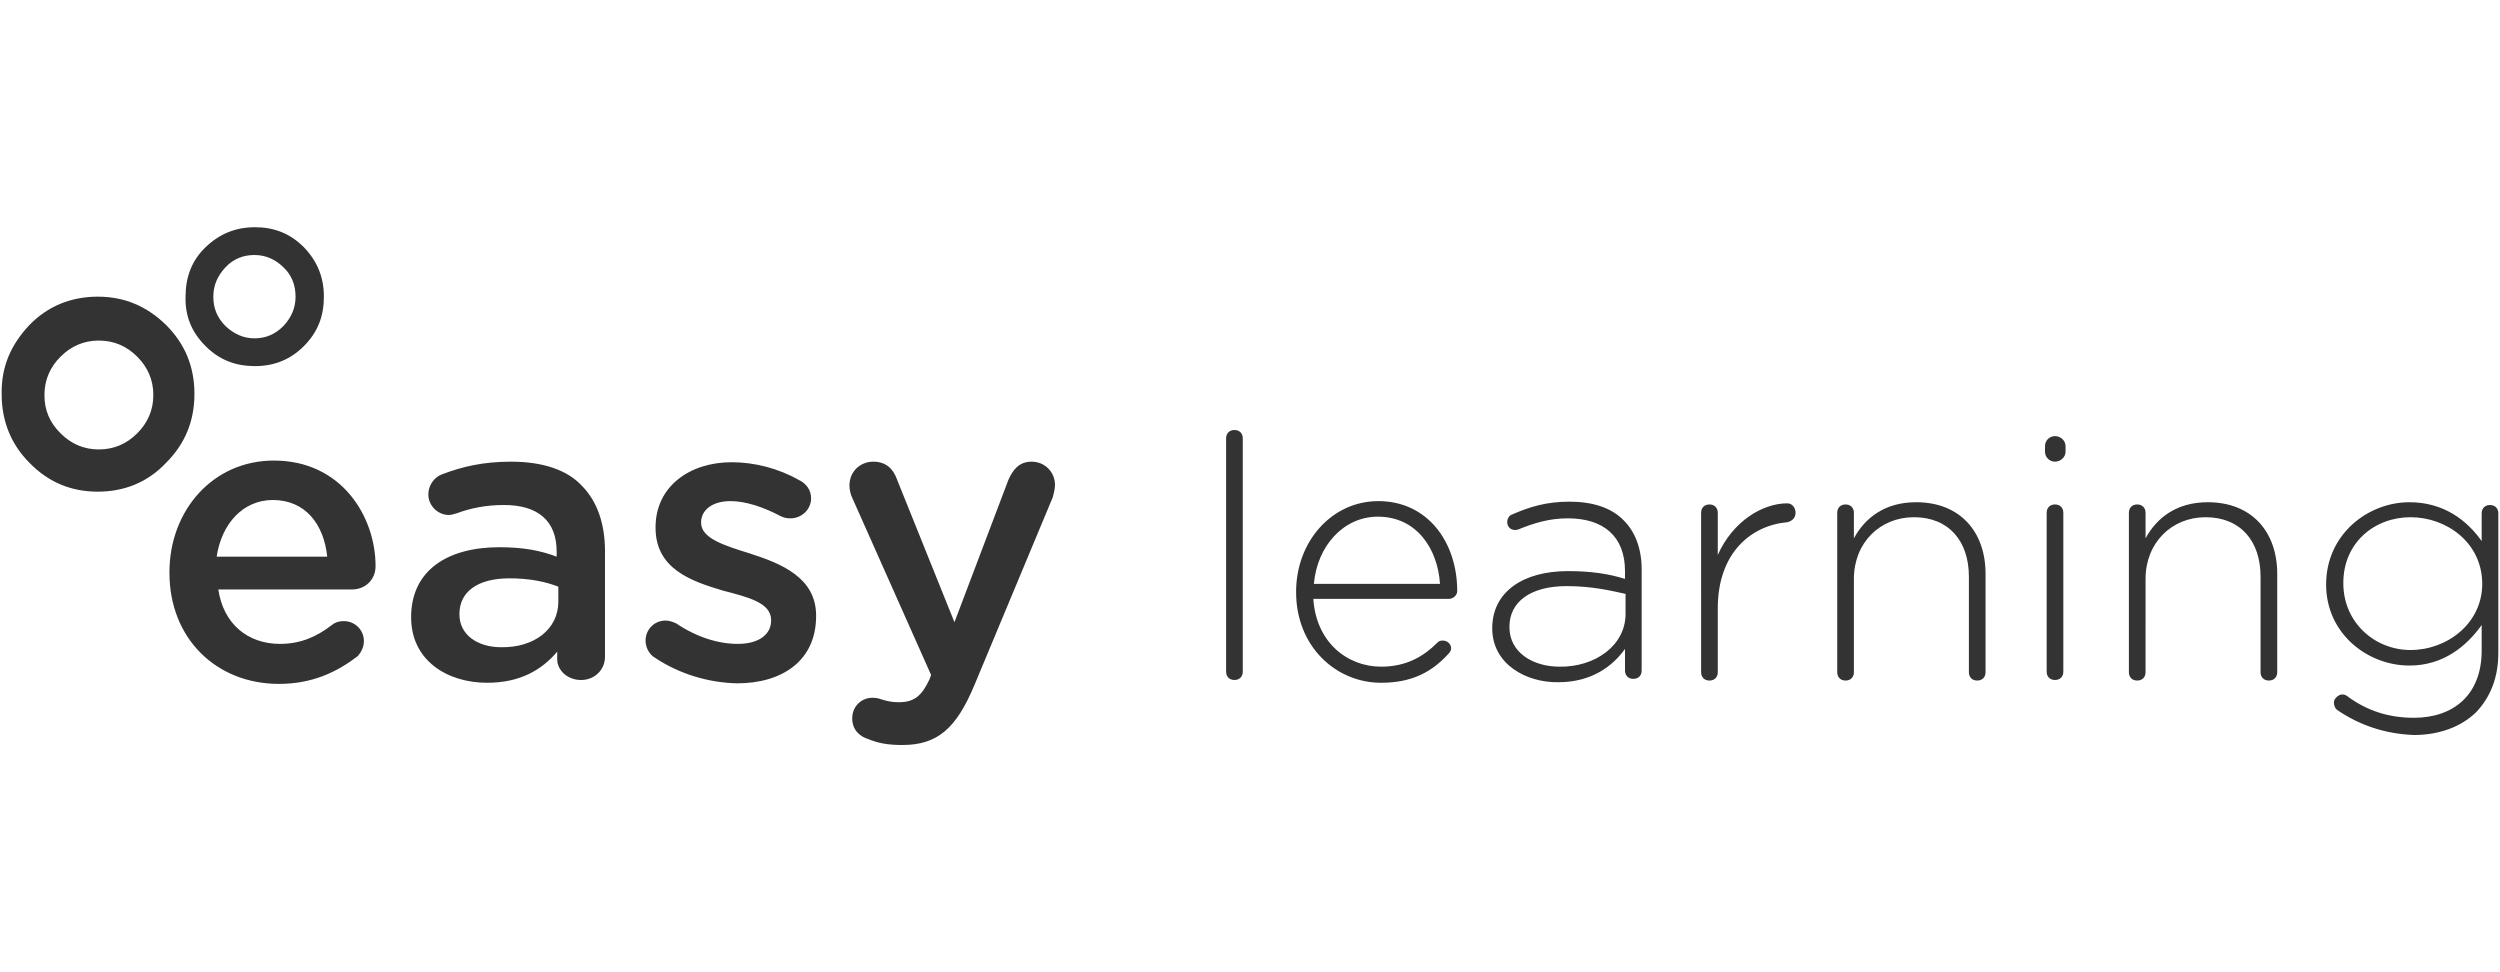 <svg xmlns="http://www.w3.org/2000/svg" xmlns:xlink="http://www.w3.org/1999/xlink" id="Capa_1" x="0px" y="0px" viewBox="0 0 450 175" style="enable-background:new 0 0 450 175;" xml:space="preserve"><style type="text/css">	.st0{fill:#333333;}</style><path class="st0" d="M5.3,83.3c3.4,3.5,7.5,5.2,12.3,5.2s9-1.7,12.3-5.2c3.4-3.4,5.1-7.5,5.1-12.4s-1.7-9-5.1-12.4 c-3.5-3.4-7.5-5.1-12.3-5.1s-9,1.7-12.3,5.1c-3.4,3.6-5.1,7.6-5,12.5C0.3,75.8,2,80,5.3,83.3 M8,71.1c0-2.7,1-5,2.9-6.9 s4.2-2.9,6.9-2.9s5,1,6.9,2.9s2.9,4.2,2.9,6.9c0,2.7-1,5-2.9,6.9s-4.2,2.9-6.9,2.9s-5-1-6.9-2.9C8.9,76,8,73.8,8,71.1z M37,62.3 c2.5,2.5,5.4,3.6,8.9,3.6s6.4-1.2,8.8-3.6c2.5-2.5,3.6-5.4,3.6-8.9s-1.2-6.4-3.6-8.9c-2.5-2.5-5.4-3.6-8.8-3.6 c-3.5,0-6.4,1.2-8.9,3.6s-3.6,5.4-3.6,8.9C33.3,56.9,34.5,59.8,37,62.3 M40.6,58.7c-1.5-1.5-2.2-3.2-2.2-5.3s0.8-3.8,2.2-5.3 s3.2-2.2,5.2-2.2s3.8,0.8,5.2,2.2c1.5,1.4,2.2,3.2,2.2,5.3s-0.8,3.8-2.2,5.3c-1.5,1.5-3.2,2.2-5.2,2.2S42.1,60.1,40.6,58.7z  M50.2,123.1c-11.2,0-19.7-8.1-19.7-20V103c0-11.1,7.8-20.1,18.8-20.1c12.2,0,18.3,10.1,18.3,19c0,2.5-1.9,4.2-4.2,4.2H39.3 c0.9,6.2,5.3,9.8,11.1,9.8c3.7,0,6.6-1.3,9.2-3.3c0.6-0.5,1.3-0.8,2.3-0.8c1.9,0,3.6,1.5,3.6,3.6c0,1.1-0.5,2-1.1,2.7 C60.6,121,56.2,123.1,50.2,123.1z M58.9,100.2C58.3,94.4,55,90,49.1,90c-5.3,0-9.2,4.2-10.1,10.2H58.9z M74,111.1L74,111.1 c0-8.4,6.5-12.6,15.9-12.6c4.3,0,7.4,0.6,10.3,1.7v-0.9c0-5.5-3.3-8.4-9.5-8.4c-3.3,0-6.1,0.6-8.5,1.5c-0.5,0.1-0.9,0.3-1.4,0.3 c-2,0-3.7-1.7-3.7-3.7c0-1.7,1.1-3.1,2.4-3.6c3.7-1.4,7.4-2.3,12.5-2.3c5.7,0,10.1,1.5,12.7,4.3c2.8,2.8,4.2,6.9,4.2,11.8v19 c0,2.4-1.9,4.2-4.3,4.2c-2.5,0-4.3-1.8-4.3-3.7v-1.4c-2.7,3.2-6.6,5.6-12.6,5.6C80.5,122.9,74,118.9,74,111.1z M100.5,108.3v-2.7 c-2.3-0.9-5.2-1.5-8.8-1.5c-5.7,0-9,2.4-9,6.4v0.1c0,3.7,3.3,5.9,7.5,5.9C96.1,116.6,100.5,113.3,100.5,108.3z M117.9,118.4 c-0.9-0.5-1.7-1.7-1.7-3.1c0-1.9,1.5-3.6,3.6-3.6c0.8,0,1.4,0.3,1.9,0.5c3.7,2.5,7.6,3.7,11.1,3.7c3.8,0,6-1.7,6-4.2v-0.1 c0-3.1-4.1-4.1-8.7-5.3c-5.7-1.7-12.1-3.9-12.1-11.3v-0.1c0-7.3,6.1-11.7,13.7-11.7c4.1,0,8.4,1.1,12.1,3.2c1.3,0.6,2.2,1.8,2.2,3.3 c0,2-1.7,3.6-3.7,3.6c-0.8,0-1.1-0.1-1.8-0.4c-3.2-1.7-6.4-2.7-9-2.7c-3.4,0-5.3,1.7-5.3,3.8v0.1c0,2.8,4.2,4.1,8.7,5.5 c5.6,1.8,12,4.3,12,11.2v0.1c0,8.1-6.2,12.1-14.2,12.1C127.7,122.9,122.4,121.4,117.9,118.4z M156.2,133c-1.3-0.4-2.8-1.5-2.8-3.7 s1.7-3.7,3.6-3.7c0.8,0,1.1,0.1,1.7,0.3c1,0.3,1.8,0.5,3.1,0.5c2.7,0,4.1-1.1,5.5-4.1l0.3-0.8l-14.2-31.9c-0.3-0.6-0.5-1.5-0.5-2.2 c0-2.5,1.9-4.3,4.3-4.3c2.3,0,3.6,1.3,4.3,3.3l10.3,25.6l9.7-25.6c0.8-1.8,1.9-3.3,4.2-3.3s4.2,1.8,4.2,4.2c0,0.8-0.3,1.7-0.4,2.2 l-14.1,33.8c-3.3,7.9-6.7,10.8-13,10.8C159.9,134.1,158.1,133.8,156.2,133z M220.7,78.9c0-0.9,0.6-1.5,1.5-1.5s1.5,0.6,1.5,1.5v42 c0,0.9-0.6,1.5-1.5,1.5s-1.5-0.6-1.5-1.5V78.9z M248.6,122.9c-8.1,0-15.3-6.5-15.3-16.3v-0.1c0-9,6.4-16.3,14.8-16.3 c8.8,0,14.2,7.3,14.2,16.2c0,0.8-0.8,1.4-1.5,1.4h-24.4c0.5,7.8,6.1,12.2,12.2,12.2c4.5,0,7.6-1.8,10.1-4.3c0.3-0.3,0.5-0.4,1-0.4 c0.8,0,1.5,0.6,1.5,1.4c0,0.3-0.1,0.6-0.5,1C257.8,120.9,254.2,122.9,248.6,122.9z M259.2,105.1C258.8,98.9,255.1,93,248,93 c-6.1,0-10.9,5.2-11.5,12.1H259.2z M268.6,113.1L268.6,113.1c0-6.6,5.6-10.3,13.6-10.3c4.3,0,7.4,0.5,10.3,1.4v-1.4 c0-6.2-3.8-9.5-10.3-9.5c-3.4,0-6.2,0.9-8.9,2c-0.3,0.1-0.5,0.1-0.6,0.1c-0.8,0-1.4-0.6-1.4-1.4s0.5-1.3,0.9-1.4 c3.2-1.4,6.2-2.3,10.3-2.3c4.2,0,7.6,1.1,9.8,3.4c2,2,3.2,5,3.2,8.8v18.2c0,0.9-0.6,1.5-1.5,1.5s-1.5-0.6-1.5-1.5v-3.9 c-2.2,3.1-6,6-12,6C274.8,122.9,268.6,119.6,268.6,113.1z M292.6,110.5v-3.6c-2.7-0.6-6.1-1.4-10.6-1.4c-6.6,0-10.3,2.9-10.3,7.3 v0.1c0,4.6,4.3,7.1,9,7.1C287.1,120.1,292.6,116.2,292.6,110.5z M306.2,92.3c0-0.9,0.6-1.5,1.5-1.5s1.5,0.6,1.5,1.5v7.6 c2.7-6.1,8.1-9.3,12.5-9.3c0.9,0,1.5,0.8,1.5,1.7c0,0.9-0.6,1.5-1.5,1.7c-6.6,0.6-12.5,5.6-12.5,15.5V121c0,0.9-0.6,1.5-1.5,1.5 s-1.5-0.6-1.5-1.5V92.3z M330.7,92.3c0-0.9,0.6-1.5,1.5-1.5s1.5,0.6,1.5,1.5v4.6c2-3.7,5.6-6.5,11.2-6.5c7.9,0,12.5,5.3,12.5,12.9 V121c0,0.9-0.6,1.5-1.5,1.5s-1.5-0.6-1.5-1.5v-17.2c0-6.4-3.6-10.7-9.9-10.7c-6.1,0-10.8,4.6-10.8,11.1V121c0,0.9-0.6,1.5-1.5,1.5 s-1.5-0.6-1.5-1.5L330.7,92.3L330.7,92.3z M368.1,80.3c0-1,0.8-1.8,1.8-1.8s1.9,0.8,1.9,1.8v1c0,1-0.9,1.8-1.9,1.8s-1.8-0.8-1.8-1.8 V80.3z M368.4,92.3c0-0.9,0.6-1.5,1.5-1.5s1.5,0.6,1.5,1.5v28.6c0,0.9-0.6,1.5-1.5,1.5s-1.5-0.6-1.5-1.5V92.3z M383.2,92.3 c0-0.9,0.6-1.5,1.5-1.5s1.5,0.6,1.5,1.5v4.6c2-3.7,5.6-6.5,11.2-6.5c7.9,0,12.5,5.3,12.5,12.9V121c0,0.9-0.6,1.5-1.5,1.5 s-1.5-0.6-1.5-1.5v-17.2c0-6.4-3.6-10.7-9.9-10.7c-6.1,0-10.8,4.6-10.8,11.1V121c0,0.9-0.6,1.5-1.5,1.5s-1.5-0.6-1.5-1.5L383.2,92.3 L383.2,92.3z M420.7,127.8c-0.4-0.3-0.6-0.8-0.6-1.4s0.8-1.4,1.5-1.4c0.4,0,0.6,0.1,0.9,0.3c3.6,2.7,7.6,3.9,12,3.9 c7.1,0,12.2-4.1,12.2-12.1v-4.6c-2.7,3.8-6.9,7.3-13,7.3c-7.5,0-15-5.7-15-14.6l0,0c0-9,7.5-14.8,15-14.8c6.2,0,10.4,3.3,13,7v-5 c0-0.9,0.6-1.5,1.5-1.5s1.5,0.6,1.5,1.5v25.1c0,4.6-1.5,8-3.9,10.6c-2.7,2.7-6.7,4.2-11.3,4.2C429.4,132.1,424.8,130.6,420.7,127.8z  M446.8,105.1L446.8,105.1c0-7.4-6.4-12-12.9-12s-12.1,4.6-12.1,11.8v0.1c0,7,5.6,12,12.1,12C440.5,117,446.8,112.2,446.8,105.1z"></path></svg>
